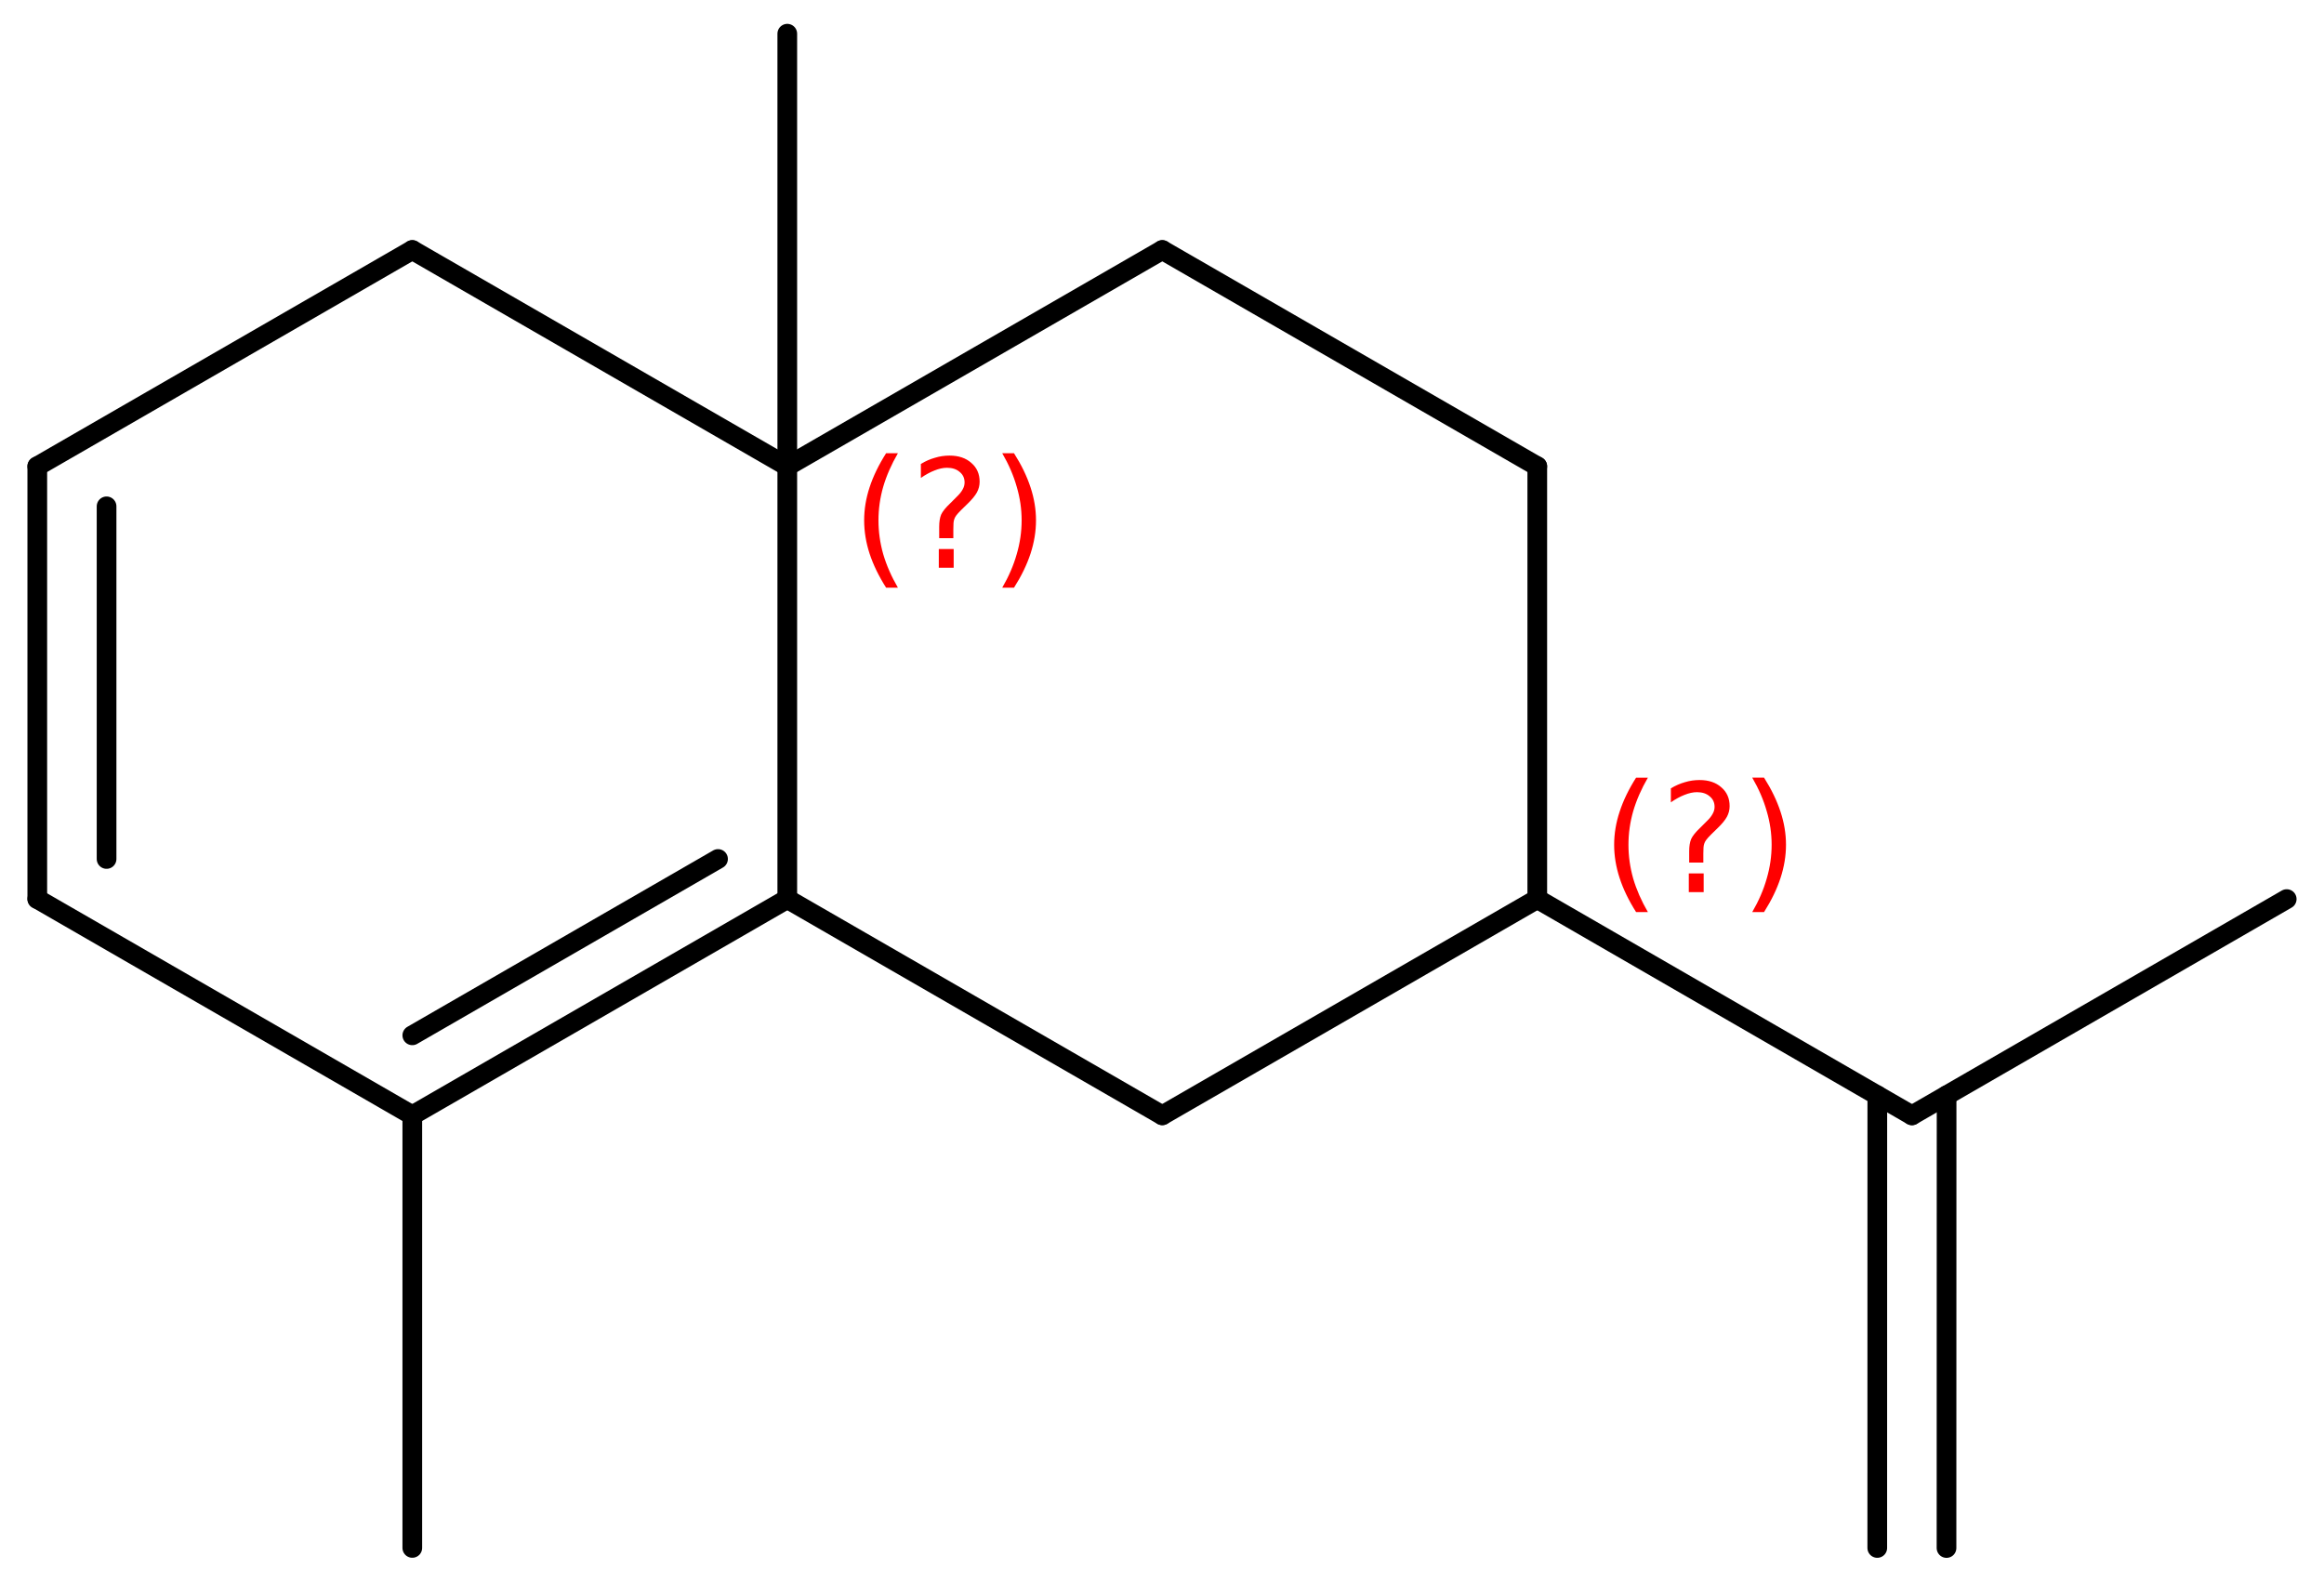 <?xml version='1.0' encoding='UTF-8'?>
<!DOCTYPE svg PUBLIC "-//W3C//DTD SVG 1.1//EN" "http://www.w3.org/Graphics/SVG/1.1/DTD/svg11.dtd">
<svg version='1.2' xmlns='http://www.w3.org/2000/svg' xmlns:xlink='http://www.w3.org/1999/xlink' width='54.54mm' height='37.123mm' viewBox='0 0 54.54 37.123'>
  <desc>Generated by the Chemistry Development Kit (http://github.com/cdk)</desc>
  <g stroke-linecap='round' stroke-linejoin='round' stroke='#000000' stroke-width='.462' fill='#FF0000'>
    <rect x='.0' y='.0' width='55.0' height='38.0' fill='#FFFFFF' stroke='none'/>
    <g id='mol1' class='mol'>
      <g id='mol1bnd1' class='bond'>
        <line x1='44.056' y1='36.332' x2='44.057' y2='25.709'/>
        <line x1='45.681' y1='36.333' x2='45.683' y2='25.709'/>
      </g>
      <line id='mol1bnd2' class='bond' x1='44.87' y1='26.178' x2='53.665' y2='21.102'/>
      <line id='mol1bnd3' class='bond' x1='44.87' y1='26.178' x2='36.077' y2='21.1'/>
      <line id='mol1bnd4' class='bond' x1='36.077' y1='21.1' x2='27.277' y2='26.177'/>
      <line id='mol1bnd5' class='bond' x1='27.277' y1='26.177' x2='18.476' y2='21.1'/>
      <g id='mol1bnd6' class='bond'>
        <line x1='9.676' y1='26.177' x2='18.476' y2='21.1'/>
        <line x1='9.676' y1='24.3' x2='16.851' y2='20.161'/>
      </g>
      <line id='mol1bnd7' class='bond' x1='9.676' y1='26.177' x2='.875' y2='21.1'/>
      <g id='mol1bnd8' class='bond'>
        <line x1='.875' y1='10.945' x2='.875' y2='21.1'/>
        <line x1='2.501' y1='11.884' x2='2.501' y2='20.161'/>
      </g>
      <line id='mol1bnd9' class='bond' x1='.875' y1='10.945' x2='9.676' y2='5.868'/>
      <line id='mol1bnd10' class='bond' x1='9.676' y1='5.868' x2='18.476' y2='10.945'/>
      <line id='mol1bnd11' class='bond' x1='18.476' y1='21.1' x2='18.476' y2='10.945'/>
      <line id='mol1bnd12' class='bond' x1='18.476' y1='10.945' x2='18.476' y2='.791'/>
      <line id='mol1bnd13' class='bond' x1='18.476' y1='10.945' x2='27.277' y2='5.868'/>
      <line id='mol1bnd14' class='bond' x1='27.277' y1='5.868' x2='36.077' y2='10.945'/>
      <line id='mol1bnd15' class='bond' x1='36.077' y1='21.1' x2='36.077' y2='10.945'/>
      <line id='mol1bnd16' class='bond' x1='9.676' y1='26.177' x2='9.676' y2='36.331'/>
      <path d='M38.673 18.252q-.23 .396 -.345 .788q-.111 .387 -.111 .788q.0 .4 .111 .792q.115 .391 .345 .787h-.277q-.26 -.409 -.387 -.8q-.128 -.392 -.128 -.779q-.0 -.388 .128 -.775q.127 -.392 .387 -.801h.277zM39.633 20.5h.349v.439h-.349v-.439zM39.974 20.245h-.332v-.264q-.0 -.179 .047 -.29q.051 -.11 .208 -.259l.154 -.154q.098 -.093 .14 -.174q.047 -.081 .047 -.166q-.0 -.154 -.115 -.247q-.111 -.098 -.298 -.098q-.136 -.0 -.294 .064q-.153 .059 -.319 .174v-.328q.162 -.097 .328 -.144q.166 -.051 .345 -.051q.319 -.0 .51 .17q.196 .166 .196 .443q.0 .132 -.064 .251q-.063 .115 -.217 .264l-.153 .149q-.081 .081 -.115 .128q-.034 .046 -.047 .089q-.013 .038 -.017 .089q-.004 .052 -.004 .141v.213zM41.122 18.252h.277q.259 .409 .387 .801q.128 .387 .128 .775q-.0 .387 -.128 .779q-.128 .391 -.387 .8h-.277q.23 -.396 .34 -.787q.115 -.392 .115 -.792q.0 -.401 -.115 -.788q-.11 -.392 -.34 -.788z' stroke='none'/>
      <path d='M21.072 10.638q-.23 .396 -.345 .788q-.111 .387 -.111 .787q.0 .401 .111 .792q.115 .392 .345 .788h-.277q-.26 -.409 -.388 -.8q-.127 -.392 -.127 -.78q-.0 -.387 .127 -.774q.128 -.392 .388 -.801h.277zM22.032 12.886h.349v.439h-.349v-.439zM22.373 12.631h-.332v-.264q-.0 -.179 .046 -.29q.052 -.111 .209 -.26l.153 -.153q.098 -.093 .141 -.174q.047 -.081 .047 -.166q-.0 -.154 -.115 -.247q-.111 -.098 -.298 -.098q-.137 -.0 -.294 .064q-.153 .059 -.319 .174v-.328q.161 -.098 .327 -.144q.167 -.052 .345 -.052q.32 .0 .511 .171q.196 .166 .196 .443q.0 .132 -.064 .251q-.064 .115 -.217 .264l-.153 .149q-.081 .081 -.115 .127q-.034 .047 -.047 .09q-.013 .038 -.017 .089q-.004 .051 -.004 .141v.213zM23.521 10.638h.276q.26 .409 .388 .801q.128 .387 .128 .774q-.0 .388 -.128 .78q-.128 .391 -.388 .8h-.276q.23 -.396 .34 -.788q.115 -.391 .115 -.792q.0 -.4 -.115 -.787q-.11 -.392 -.34 -.788z' stroke='none'/>
    </g>
  </g>
</svg>
